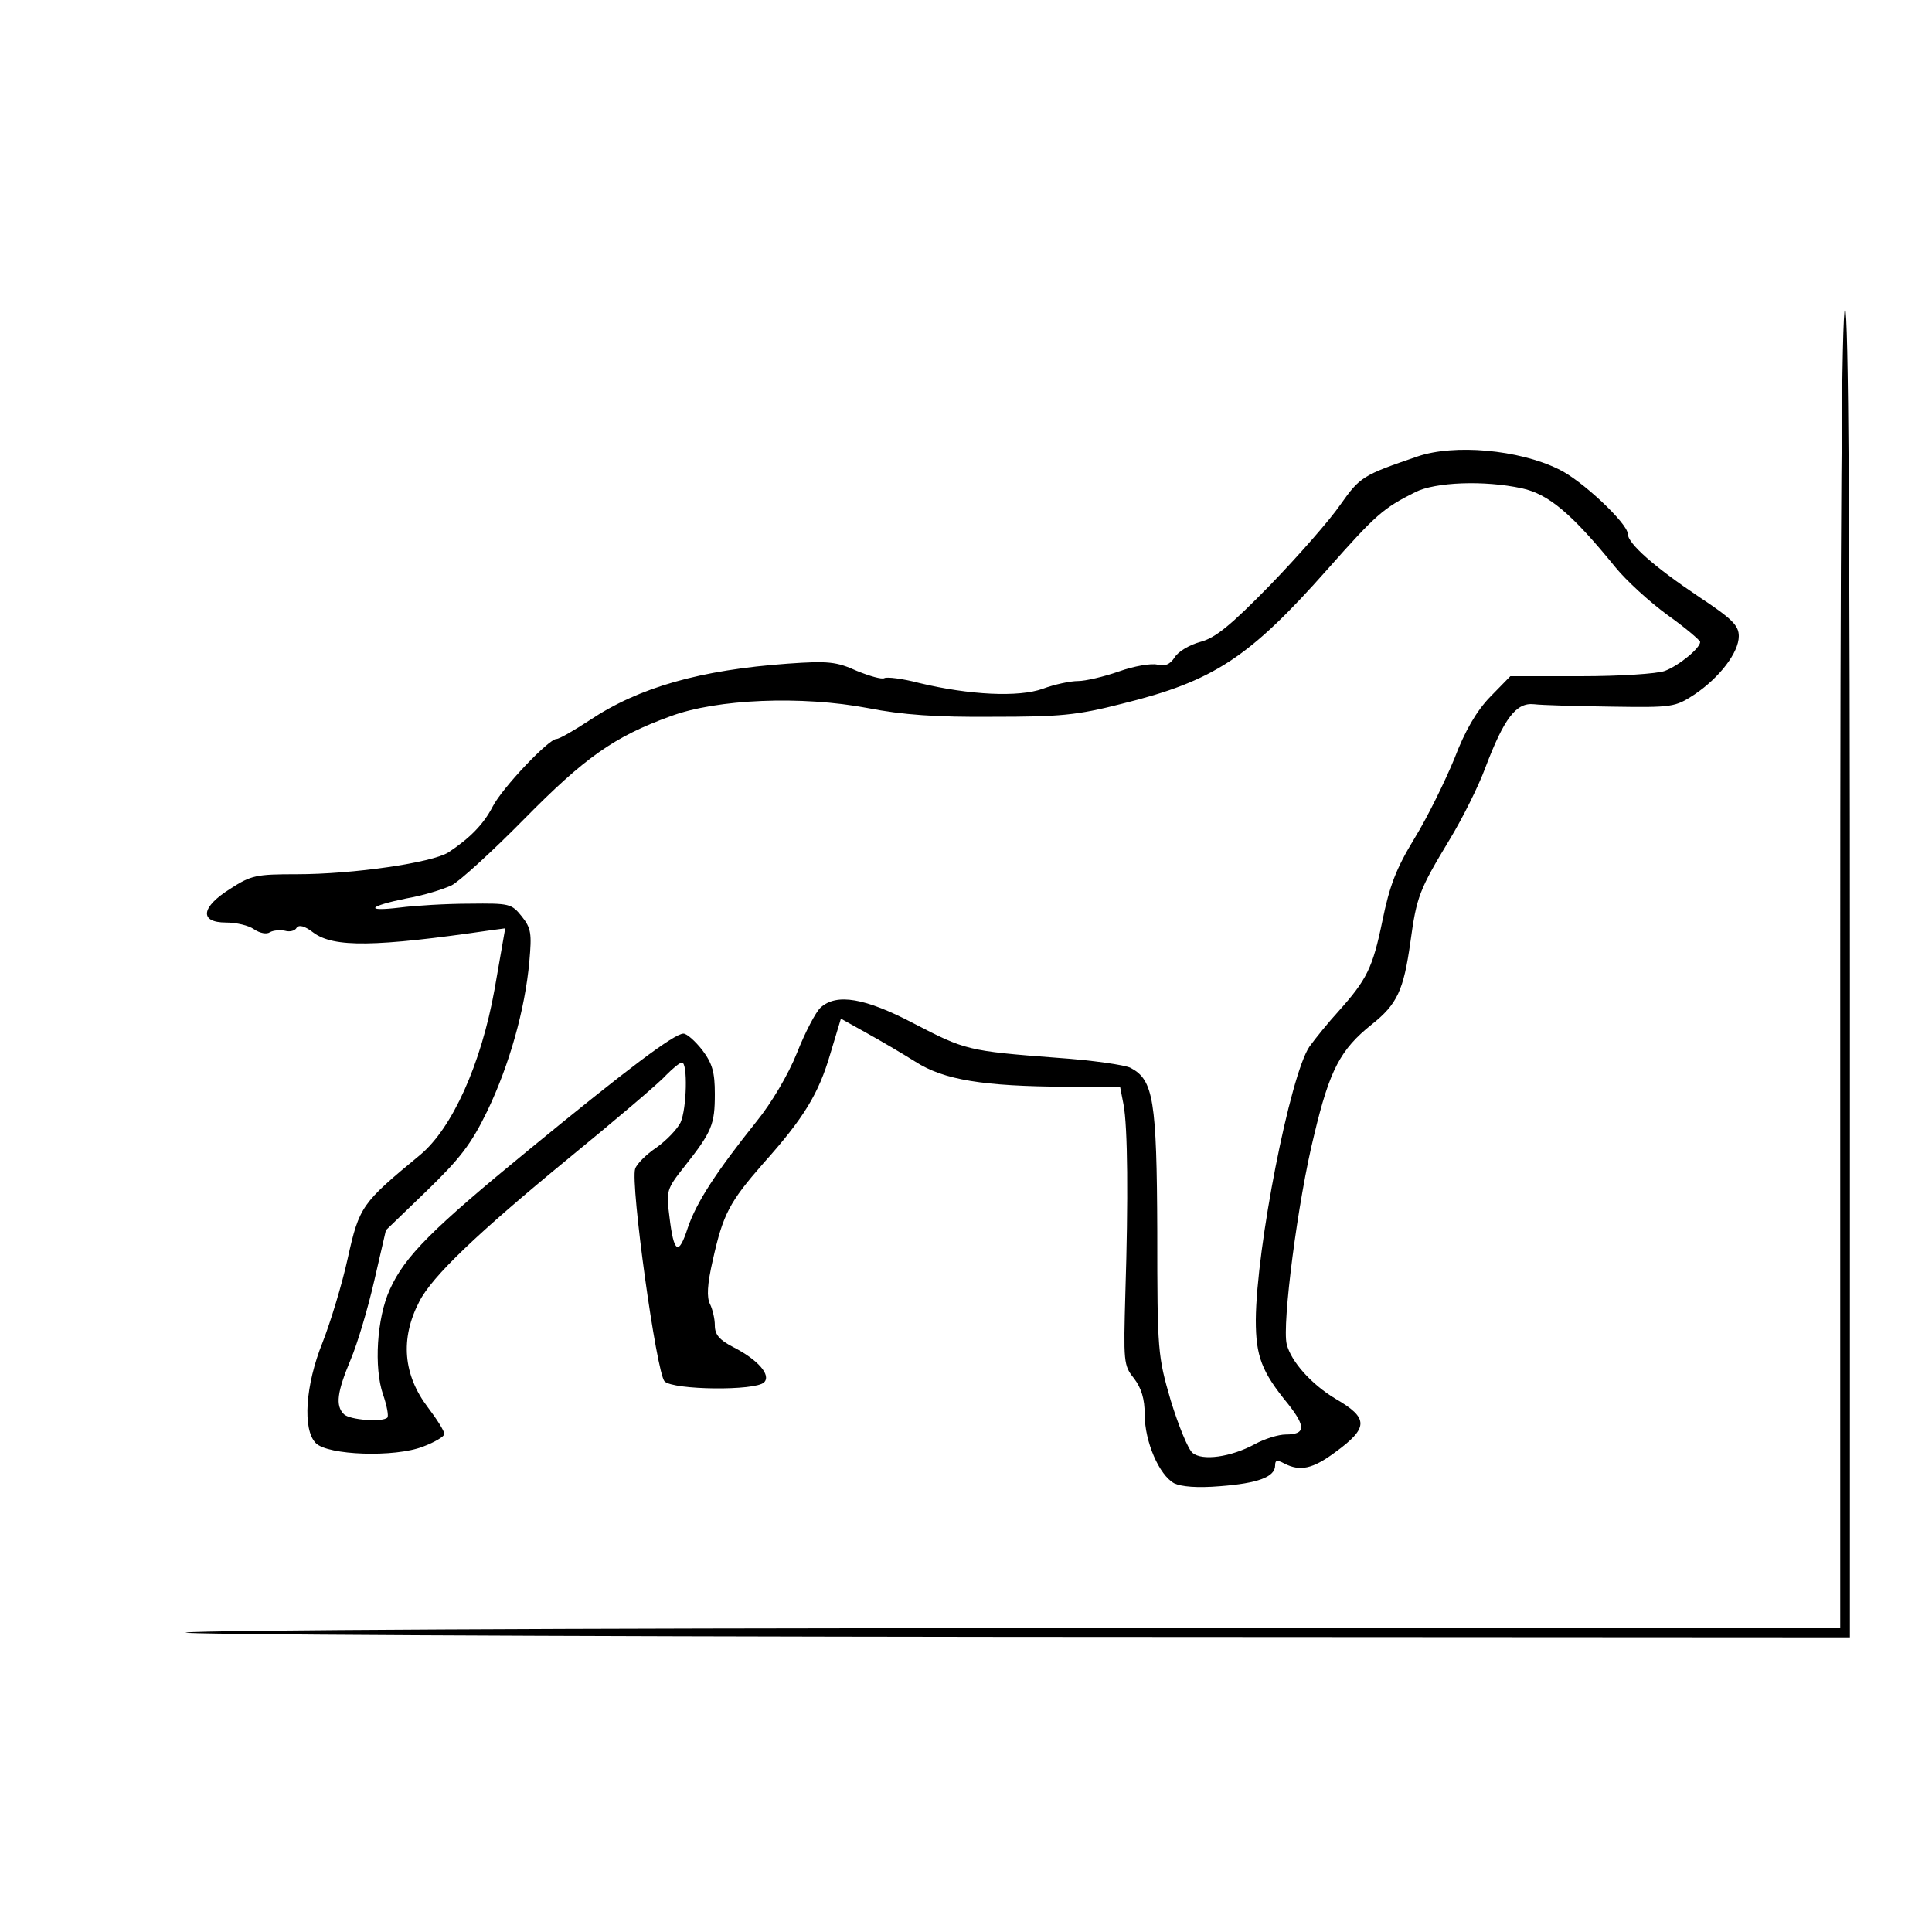 <?xml version="1.0" encoding="UTF-8" standalone="yes"?>
<svg version="1.0" xmlns="http://www.w3.org/2000/svg" width="300pt" height="300pt" viewBox="0 0 400 400" preserveAspectRatio="xMidYMid meet">
  <g transform="translate(0,400) scale(0.1,-0.1)" fill="#000000" stroke="none">
    <path d="M3810 1995 l0 -1365 -1687 -1 c-929 0 -1710 -4 -1738 -9 -27 -4 736
-8 1698 -9 l1747 -1 0 1375 c0 910 -3 1375 -10 1375 -7 0 -10 -462 -10 -1365z"/>
    <path d="M2935 3055 c-114 -39 -119 -42 -160 -100 -22 -32 -87 -106 -145 -166
-82 -84 -114 -110 -145 -118 -22 -6 -46 -20 -53 -32 -10 -15 -20 -19 -36 -15
-13 3 -48 -3 -79 -14 -31 -11 -70 -20 -85 -20 -16 0 -49 -7 -73 -16 -50 -18
-152 -13 -256 12 -34 9 -67 13 -72 10 -5 -3 -30 4 -57 15 -42 19 -59 21 -143
15 -181 -13 -308 -49 -410 -117 -32 -21 -63 -39 -69 -39 -16 0 -112 -101 -132
-140 -19 -37 -48 -66 -92 -95 -34 -21 -195 -45 -314 -45 -83 0 -94 -2 -137
-30 -61 -38 -65 -70 -9 -70 21 0 47 -6 58 -14 12 -8 26 -11 33 -6 7 4 21 5 31
3 10 -3 21 0 24 6 5 7 17 4 35 -10 42 -31 127 -30 367 5 l30 4 -22 -126 c-28
-156 -88 -288 -154 -343 -121 -100 -126 -106 -150 -214 -12 -55 -36 -133 -52
-174 -36 -89 -42 -181 -14 -209 25 -25 163 -30 222 -7 24 9 44 21 44 26 0 6
-15 30 -34 55 -51 67 -58 142 -18 219 26 52 122 143 307 295 99 81 191 159
204 174 14 14 28 26 33 26 12 0 10 -95 -3 -124 -7 -14 -29 -37 -50 -52 -21
-14 -41 -34 -44 -44 -10 -31 44 -423 61 -440 18 -18 188 -20 206 -2 15 15 -13
47 -64 73 -29 15 -38 26 -38 45 0 14 -5 34 -10 44 -7 14 -6 40 6 92 21 94 34
119 104 199 85 95 115 145 139 227 l22 73 52 -29 c29 -16 75 -43 102 -60 59
-38 141 -51 312 -52 l112 0 7 -36 c9 -46 10 -200 4 -389 -4 -145 -4 -152 18
-179 15 -20 22 -42 22 -75 0 -56 30 -125 61 -142 15 -7 47 -10 95 -6 78 6 114
19 114 43 0 11 4 12 19 4 33 -17 59 -11 105 23 70 51 70 71 1 111 -50 30 -92
77 -101 113 -10 40 23 298 57 434 32 134 54 176 119 228 53 42 66 71 80 170
13 95 18 108 82 214 26 43 59 109 73 147 39 103 64 136 101 132 16 -2 88 -4
160 -5 127 -2 132 -1 172 25 52 35 92 87 92 121 0 22 -14 36 -82 81 -94 63
-148 111 -148 131 0 21 -96 112 -144 134 -82 40 -215 52 -291 26z m216 -66
c55 -12 103 -52 194 -164 22 -27 70 -71 107 -98 38 -27 68 -53 68 -56 0 -13
-44 -49 -73 -60 -16 -6 -94 -11 -174 -11 l-146 0 -42 -43 c-28 -29 -52 -70
-74 -128 -19 -46 -55 -120 -82 -164 -39 -64 -52 -99 -67 -172 -20 -97 -32
-121 -91 -187 -21 -23 -47 -55 -60 -73 -40 -59 -110 -416 -111 -566 0 -75 12
-107 67 -174 37 -47 36 -63 -5 -63 -15 0 -44 -9 -64 -20 -50 -27 -109 -35
-129 -18 -9 7 -29 56 -45 108 -27 93 -28 101 -28 350 -1 273 -8 314 -55 339
-11 6 -80 16 -153 21 -184 14 -190 16 -296 71 -101 53 -160 63 -193 33 -10 -9
-32 -51 -49 -94 -18 -45 -53 -104 -83 -141 -84 -105 -125 -168 -143 -221 -19
-59 -29 -53 -38 23 -7 54 -6 57 32 105 56 71 62 86 62 149 0 45 -5 63 -26 91
-15 19 -32 34 -39 34 -19 0 -116 -73 -317 -238 -204 -167 -260 -223 -291 -292
-27 -59 -33 -162 -14 -217 8 -23 12 -45 9 -48 -10 -10 -78 -5 -90 7 -18 18
-14 46 14 113 14 33 36 107 49 164 l24 104 84 81 c69 67 92 96 126 166 45 94
78 209 87 310 5 57 4 68 -16 93 -21 26 -25 27 -108 26 -48 0 -113 -4 -144 -8
-75 -9 -65 3 14 19 35 6 76 19 93 27 16 8 84 70 150 137 126 128 187 171 303
213 96 36 272 43 409 17 71 -14 142 -19 258 -18 140 0 174 3 268 27 190 47
263 95 426 279 100 113 115 126 181 159 41 21 143 25 221 8z"/>
  </g>
</svg>